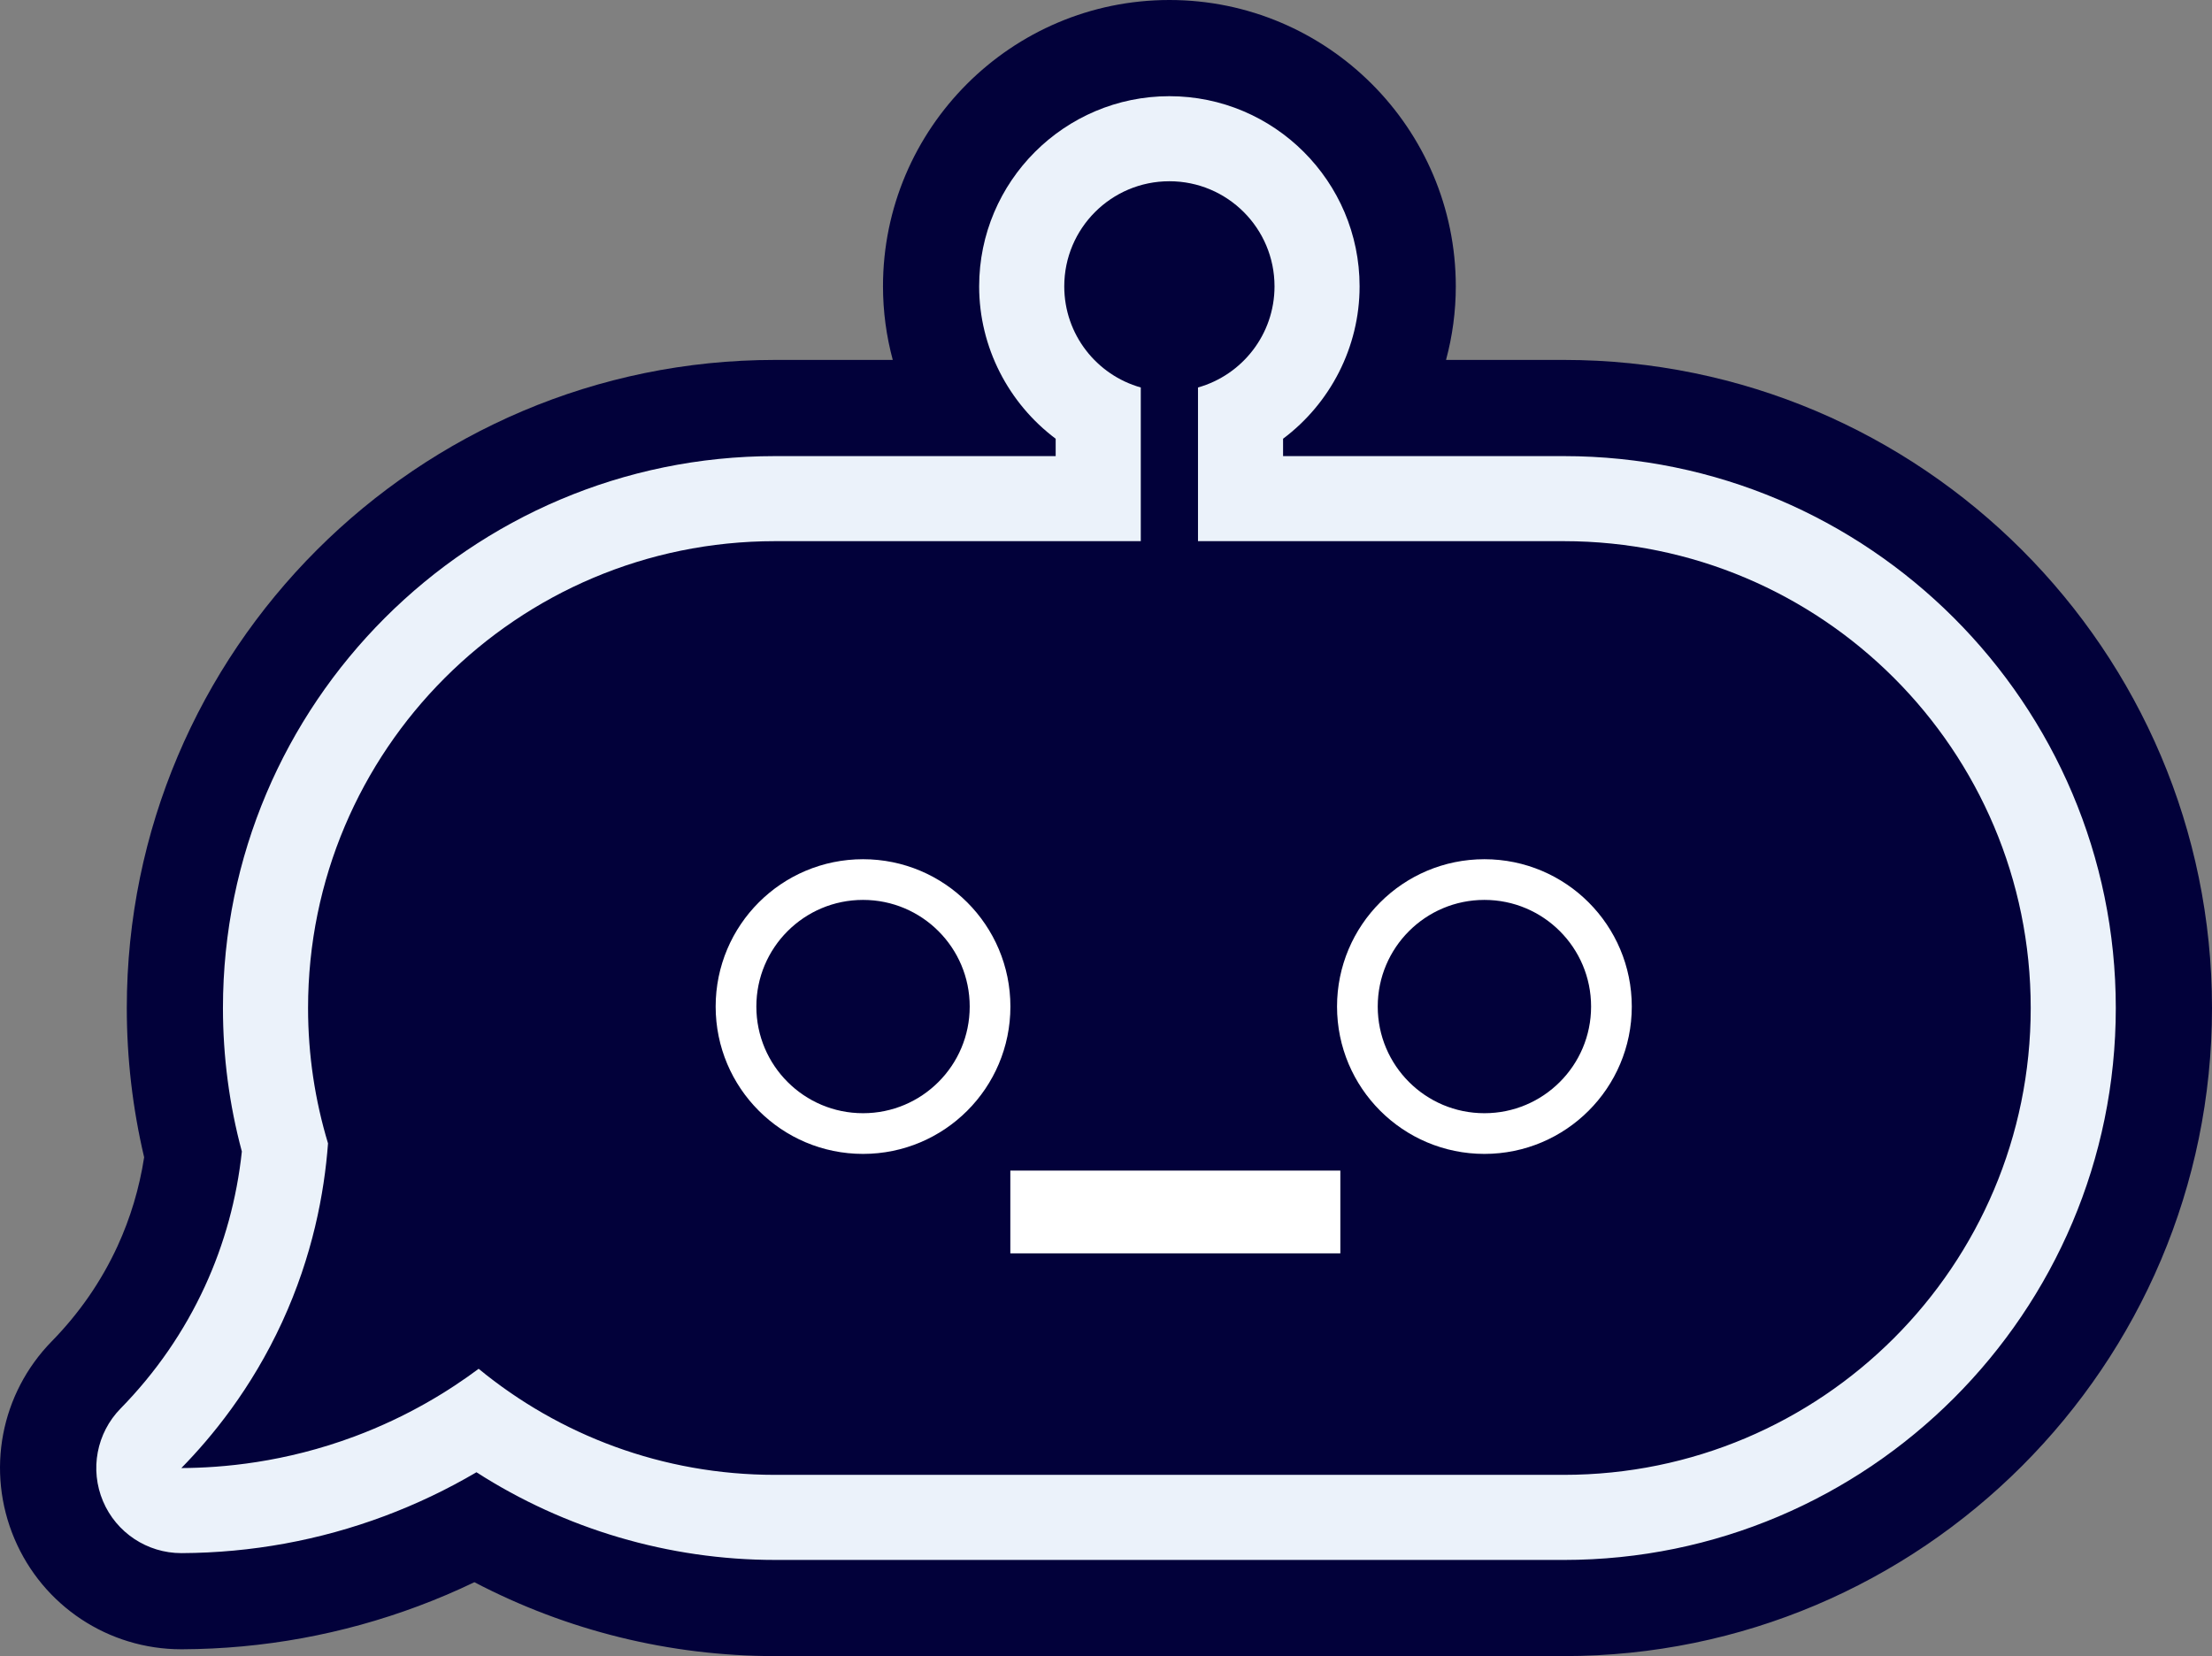 <?xml version="1.0" encoding="UTF-8"?>
<svg id="Camada_2" xmlns="http://www.w3.org/2000/svg" viewBox="0 0 1143.56 856.35">
  <rect x="0" y="0" width="1143.56" height="856.35" fill="#808080" stroke="none"/>
  <defs>
    <style>
      .cls-1 {
        fill: #fff;
      }

      .cls-2 {
        fill: #ebf2fa;
      }

      .cls-3 {
        fill: none;
        stroke: #fff;
        stroke-miterlimit: 10;
        stroke-width: 21.04px;
      }

      .cls-4 {
        fill: #02013a;
      }
    </style>
  </defs>
  <g id="Camada_1-2" data-name="Camada_1">
    <g>
      <path class="cls-4" d="M400.66,856.35c-54.36,0-107.52-13.14-155.4-38.21-9.51,4.57-19.22,8.7-29.07,12.38-39.08,14.61-80.13,22.11-122,22.3-.08,0-.43,0-.43,0-37.73,0-71.61-22.45-86.31-57.2-14.77-34.93-7.18-75,19.35-102.09,14.19-14.49,25.61-31.02,33.94-49.13,6.68-14.53,11.3-29.96,13.78-45.99-5.95-25.22-8.97-51.14-8.97-77.18,0-184.79,150.33-335.12,335.12-335.12h60.87c-3.31-12.31-5.05-25.1-5.05-38.04C456.48,66.42,522.9,0,604.55,0s148.07,66.42,148.07,148.07c0,12.94-1.73,25.73-5.05,38.04h60.87c184.79,0,335.12,150.33,335.12,335.12s-150.33,335.12-335.12,335.12h-407.79Z"/>
      <path class="cls-2" d="M400.66,806.62c-54.84,0-108.56-15.93-154.35-45.34-15.15,8.92-31.05,16.5-47.53,22.66-33.57,12.55-68.84,18.99-104.82,19.16h-.2c-17.67,0-33.63-10.57-40.51-26.85-6.91-16.34-3.33-35.24,9.08-47.92,18.2-18.58,32.86-39.82,43.58-63.14,10.1-21.95,16.52-45.39,19.12-69.76-6.49-24.13-9.77-49.04-9.77-74.19,0-157.36,128.02-285.39,285.39-285.39h145.11v-8.99c-24.29-18.21-39.56-47.22-39.56-78.78,0-54.22,44.12-98.34,98.34-98.34s98.34,44.12,98.34,98.34c0,31.56-15.27,60.57-39.56,78.78v8.99h145.11c157.36,0,285.39,128.02,285.39,285.39s-128.02,285.39-285.39,285.39h-407.79Z"/>
      <path class="cls-4" d="M808.44,279.83h-189.1v-79.47c22.82-6.44,39.56-27.41,39.56-52.29,0-30.02-24.33-54.35-54.35-54.35s-54.35,24.33-54.35,54.35c0,24.89,16.73,45.85,39.56,52.29v79.47h-189.1c-133.32,0-241.4,108.08-241.4,241.4h0c0,24.35,3.62,47.84,10.32,70-1.92,25.77-7.97,58.12-23.7,92.34-16,34.78-36.56,59.65-52.12,75.54,21.11-.1,53.3-2.8,89.62-16.37,27.62-10.32,48.97-23.69,64.07-34.95,41.68,34.27,95.04,54.84,153.2,54.84h407.79c133.32,0,241.4-108.08,241.4-241.4h0c0-133.32-108.08-241.4-241.4-241.4Z"/>
      <circle class="cls-3" cx="446.17" cy="520.48" r="65.67"/>
      <circle class="cls-3" cx="767.41" cy="520.48" r="65.67"/>
      <rect class="cls-1" x="522.32" y="605.3" width="170.61" height="42.79"/>
    </g>
  </g>
</svg>